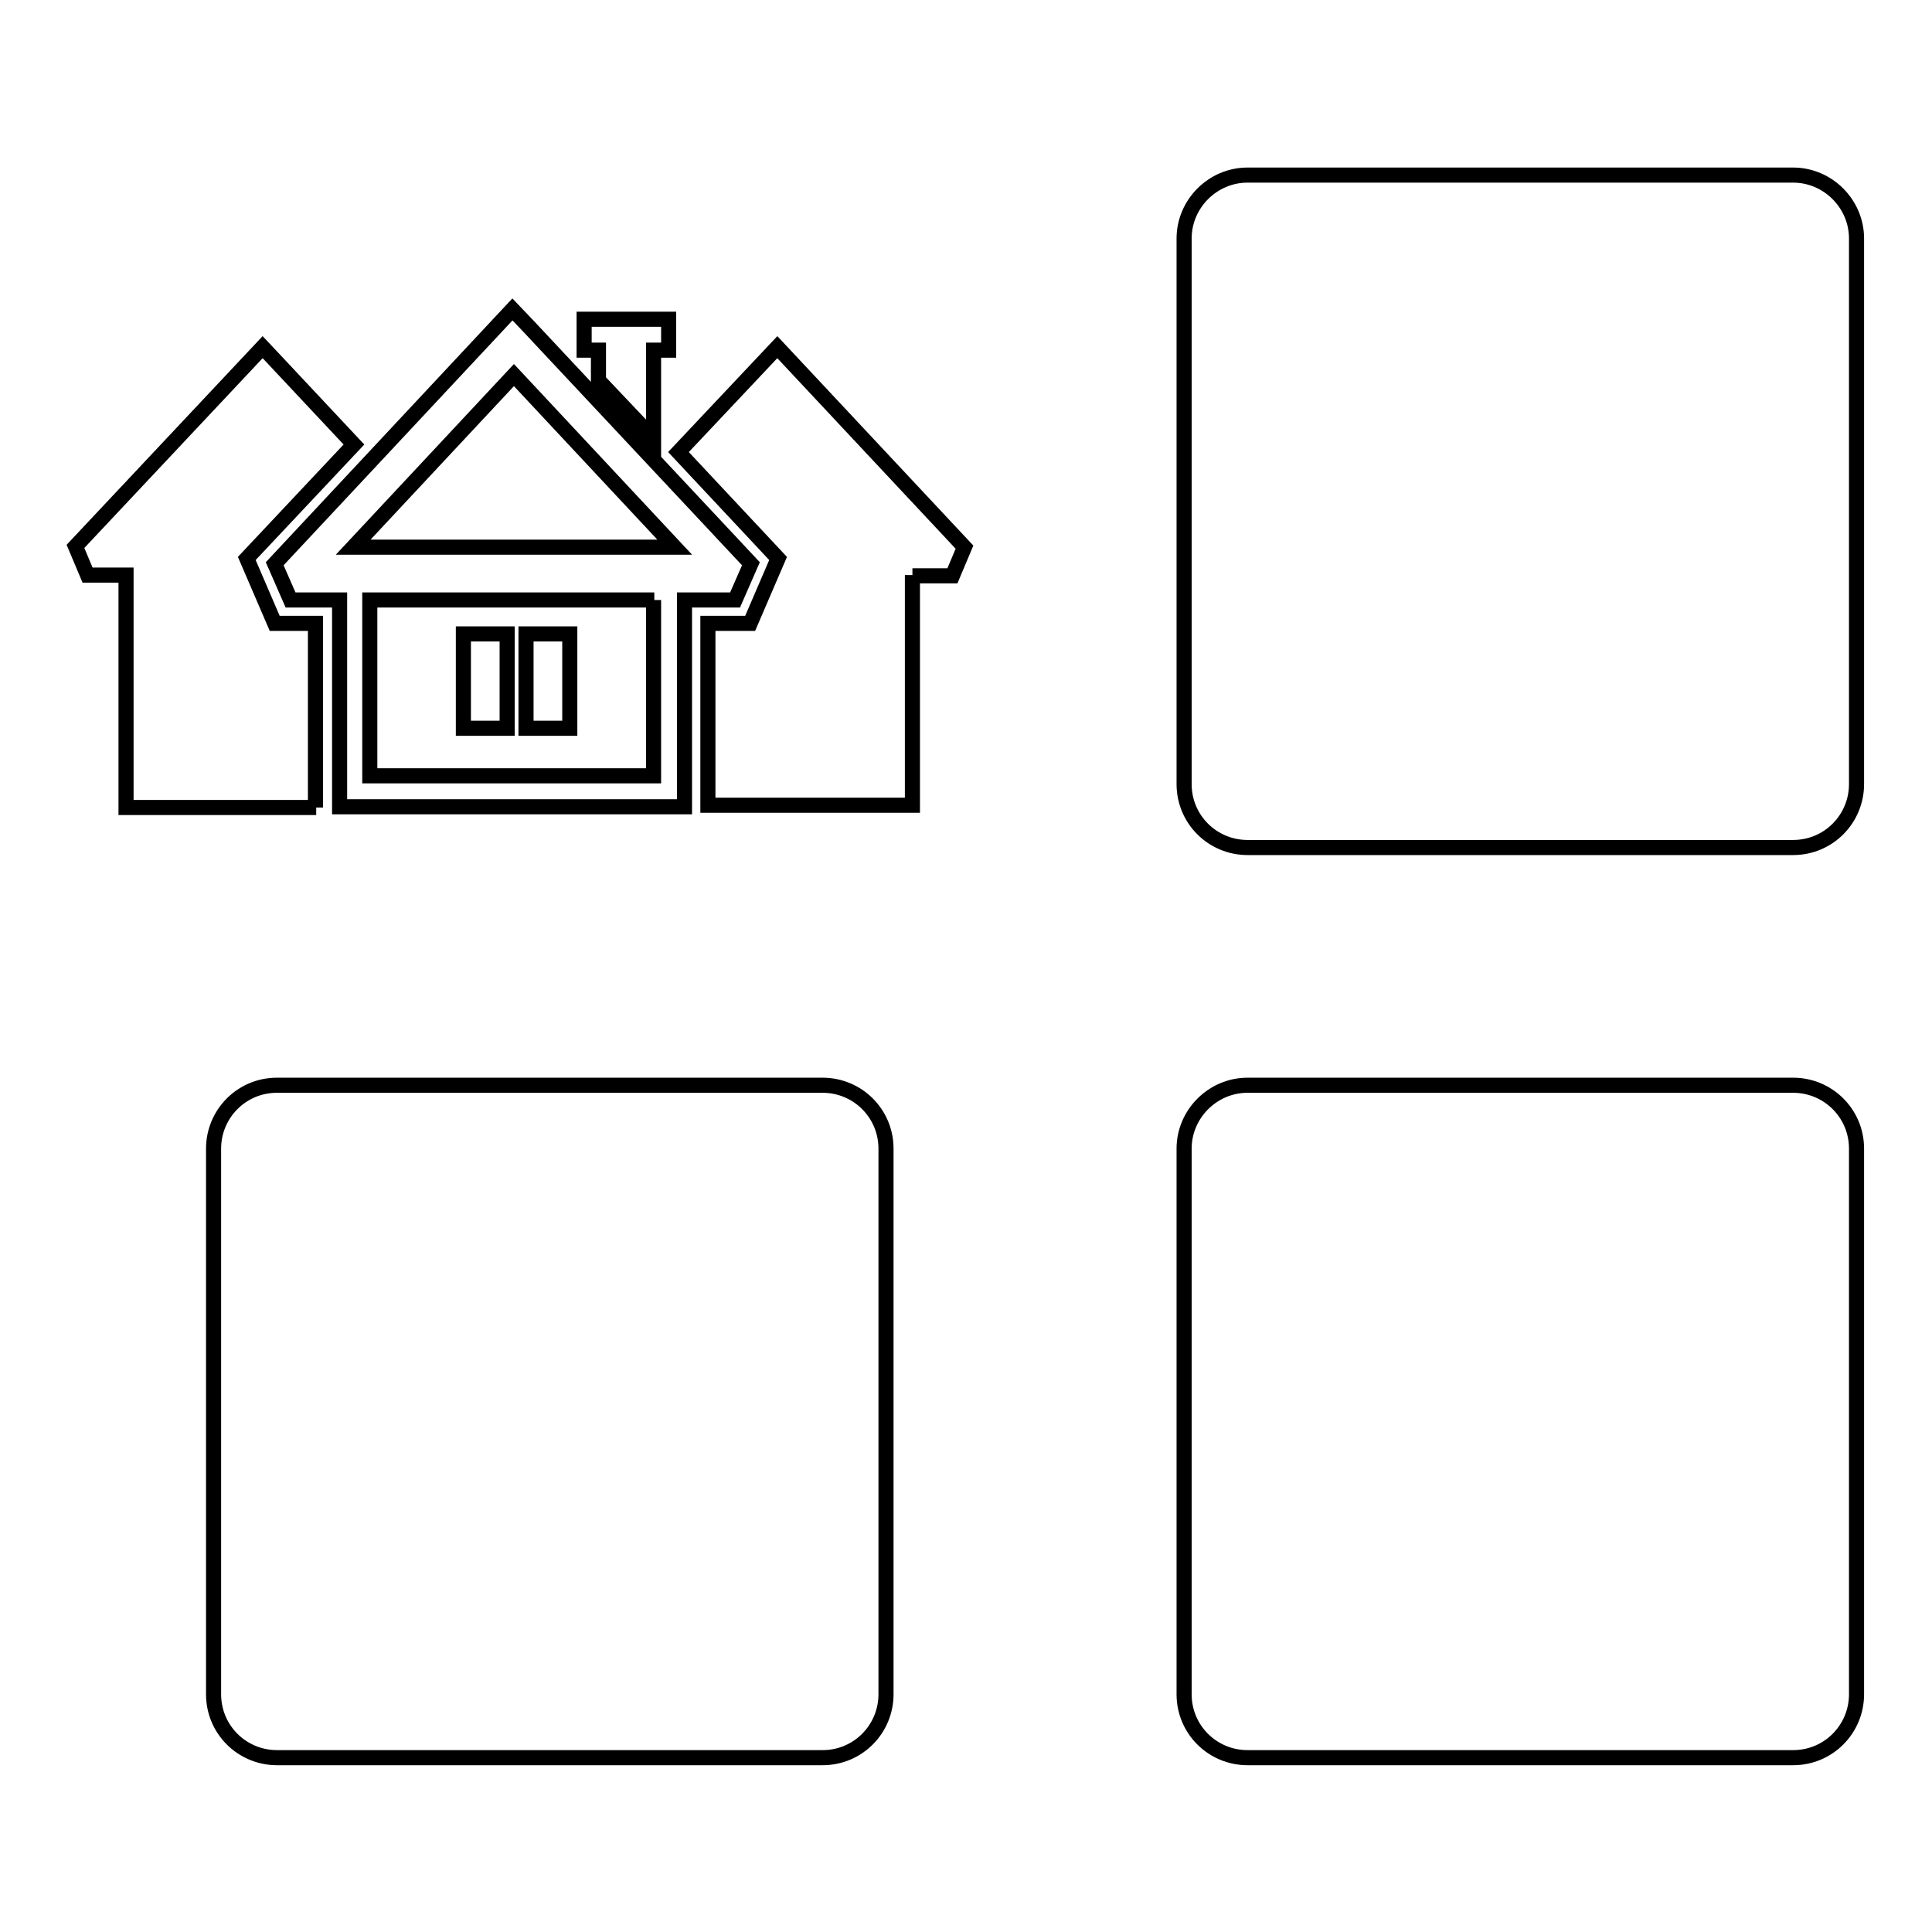 <?xml version="1.0" encoding="utf-8"?>
<!-- Svg Vector Icons : http://www.onlinewebfonts.com/icon -->
<!DOCTYPE svg PUBLIC "-//W3C//DTD SVG 1.1//EN" "http://www.w3.org/Graphics/SVG/1.1/DTD/svg11.dtd">
<svg version="1.1" xmlns="http://www.w3.org/2000/svg" xmlns:xlink="http://www.w3.org/1999/xlink" x="0px" y="0px" viewBox="0 0 256 256" enable-background="new 0 0 256 256" xml:space="preserve">
<g> <path stroke-width="2" fill-opacity="0" stroke="#000000"  d="M47,72.5h42.4L68.1,49.7L46.8,72.5H47z M120.9,76.2v30.5H93.8V82.6h5.6l3.7-8.6L89.9,59.9L103,46l24.8,26.5 l-1.6,3.8H120.9z M41.9,107H16.7V76.2h-5.1L10,72.4L34.8,46l1.6,1.7l10.5,11.2L32.7,74l3.7,8.6h5.4V107z M67.2,84v12.5h-5.8V84 H67.2z M75.5,84v12.5h-5.8V84H75.5z M86.6,46.4v11.7l-1.9-2l-5.4-5.7v-4h-1.9v-4.1h11.2v4.1L86.6,46.4z M90.7,79.5v27.4H45V79.5 h-6.5l-2.1-4.8L67.9,41l2.1,2.2l29.5,31.5l-2.1,4.8H90.7z M86.7,79.5H49v23.3h37.6V79.5z M246,103.9c0,4.6-3.7,8.4-8.4,8.4h-72.3 c-4.6,0-8.4-3.7-8.4-8.4l0,0V31.6c0-4.6,3.8-8.4,8.4-8.4h72.3c4.6,0,8.4,3.8,8.4,8.4V103.9z M246,224.5c0,4.6-3.7,8.4-8.4,8.4 h-72.3c-4.6,0-8.4-3.7-8.4-8.4v-72.3c0-4.6,3.8-8.4,8.4-8.4h72.3c4.6,0,8.4,3.7,8.4,8.4V224.5z M117.4,224.5c0,4.6-3.7,8.4-8.4,8.4 H36.7c-4.6,0-8.4-3.7-8.4-8.4v-72.3c0-4.6,3.7-8.4,8.4-8.4H109c4.6,0,8.4,3.7,8.4,8.4V224.5z"/></g>
</svg>